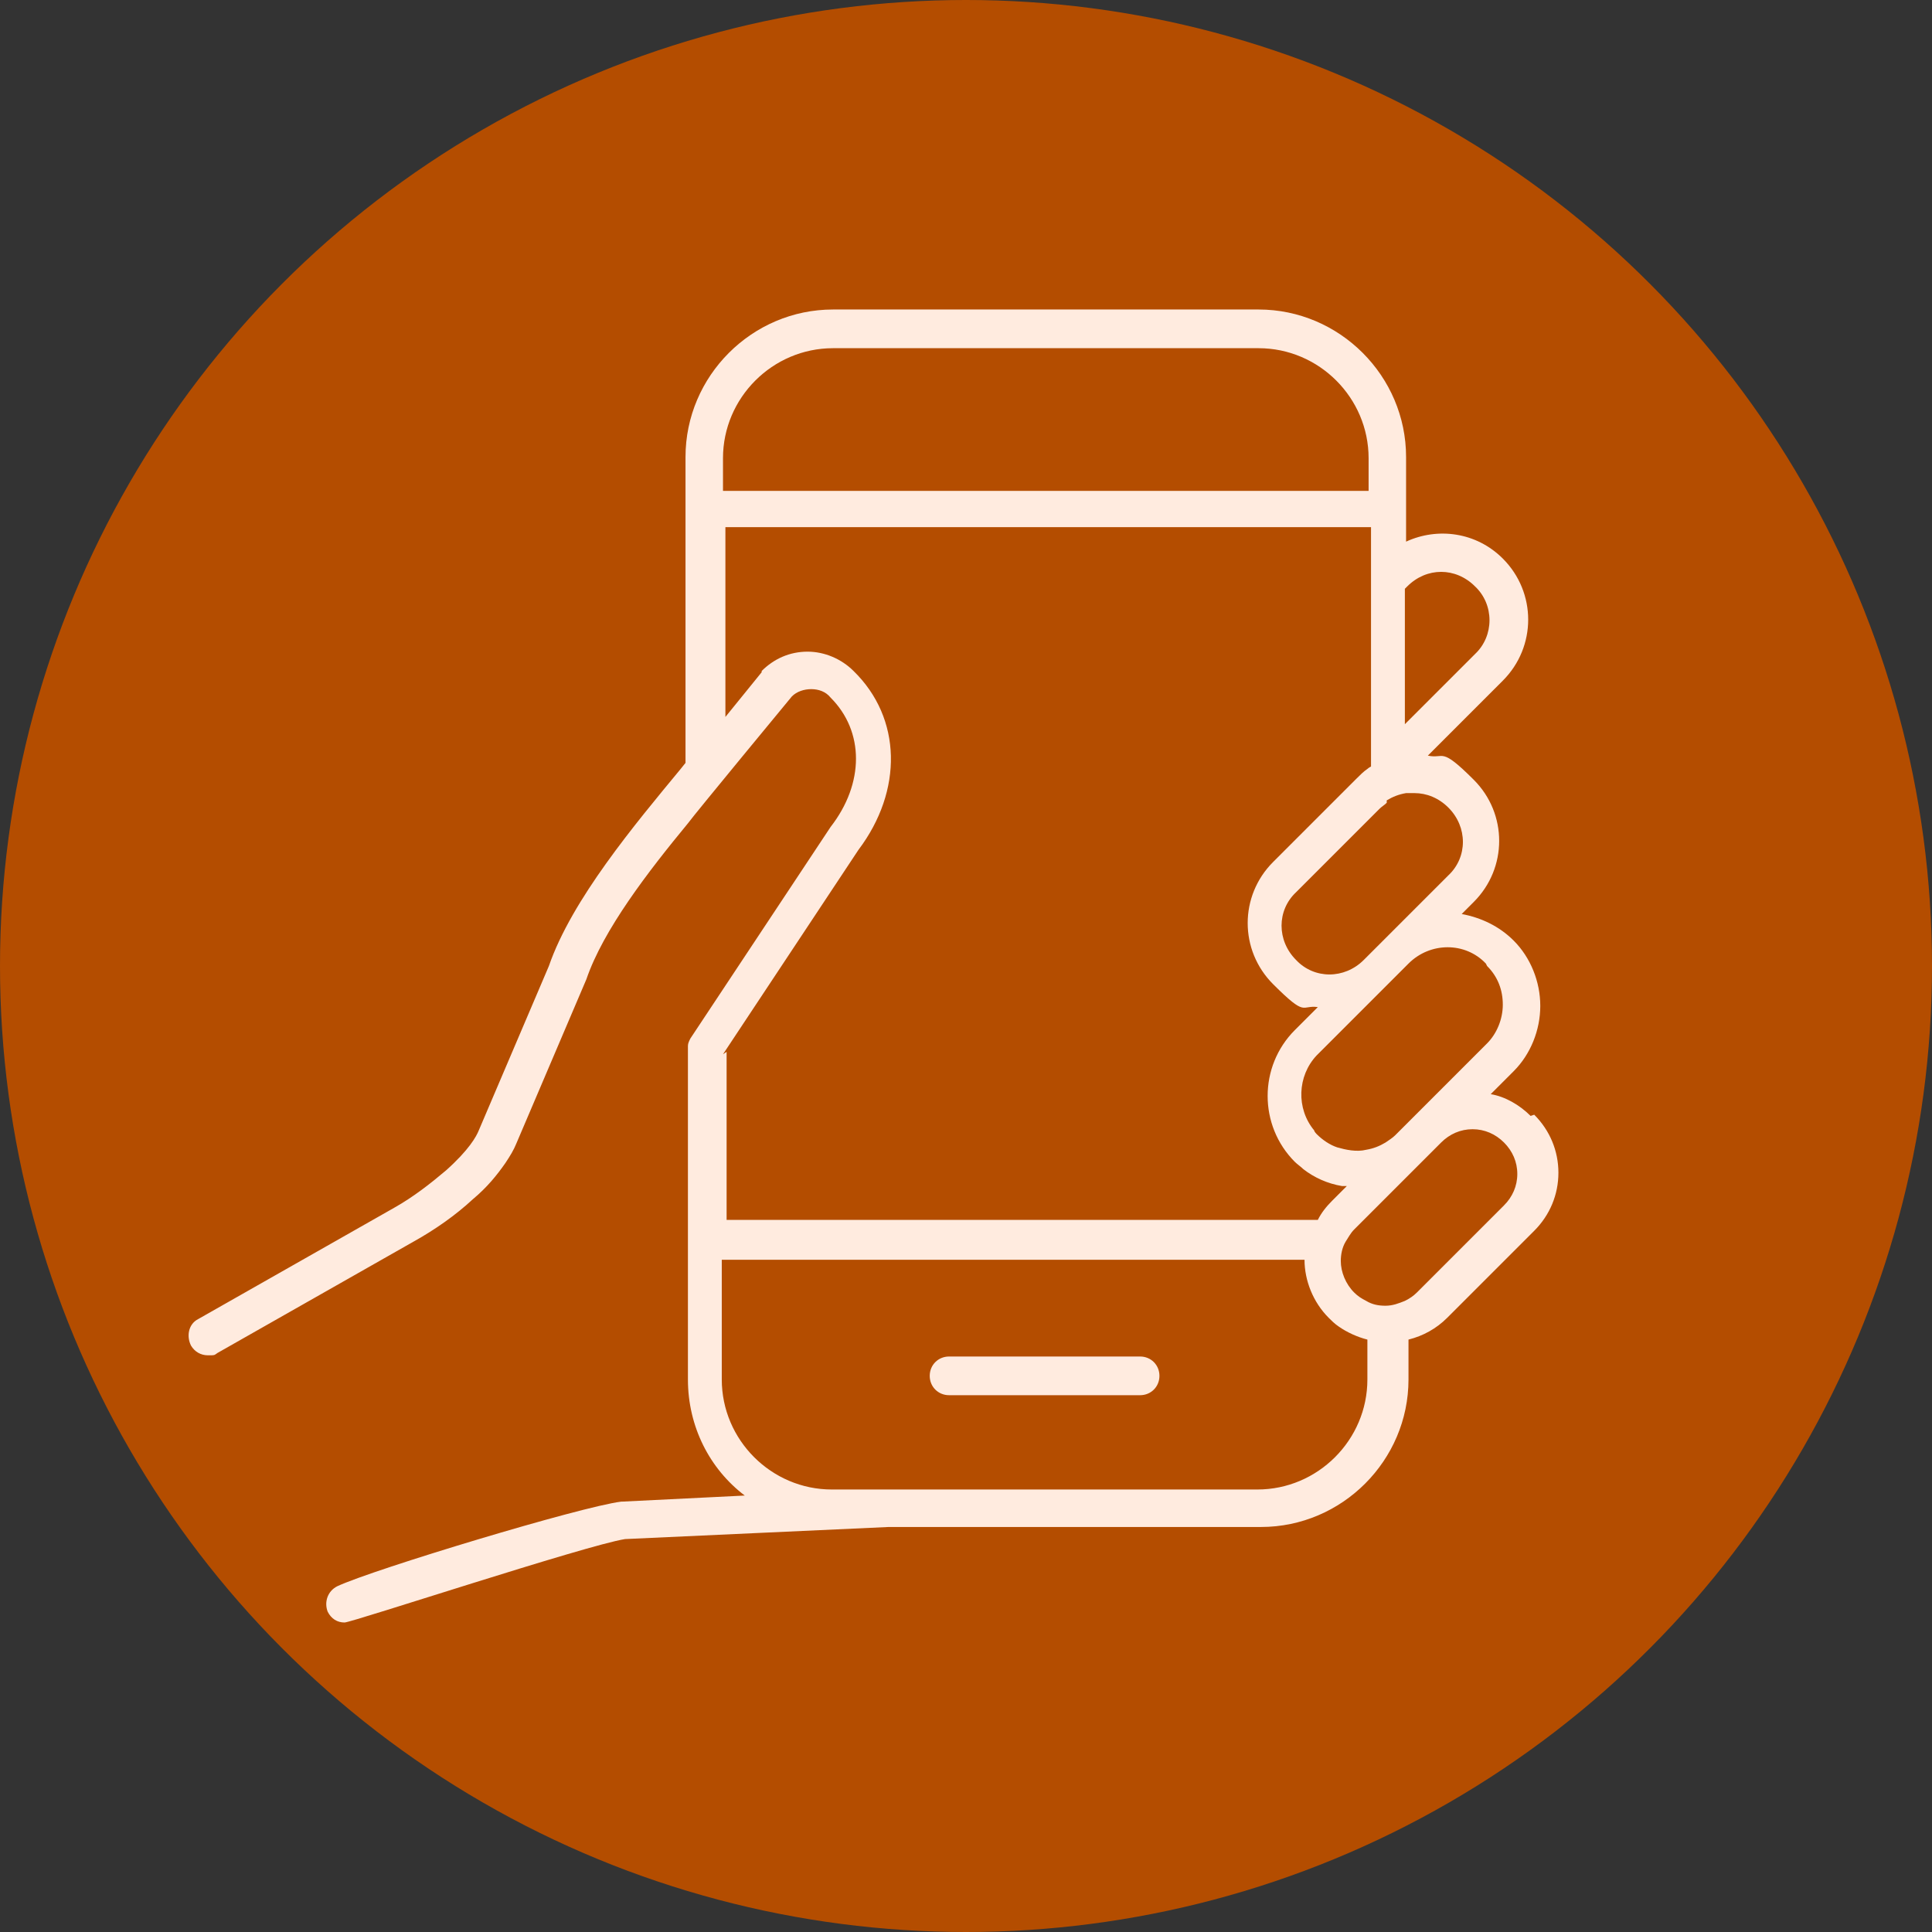 <?xml version="1.0" encoding="UTF-8"?>
<svg id="Ebene_2" xmlns="http://www.w3.org/2000/svg" version="1.1" viewBox="0 0 159.8 159.8">
  <rect x="0" y="0" width="159.8" height="159.8" fill="#333333" stroke="none"/>
  <!-- Generator: Adobe Illustrator 29.2.0, SVG Export Plug-In . SVG Version: 2.1.0 Build 108)  -->
  <defs>
    <style>
      .st0 {
        fill: #b44d00;
      }

      .st1 {
        fill: #ffebdf;
      }
    </style>
  </defs>
  <g id="Beschriftung">
    <g>
      <circle class="st0" cx="79.9" cy="79.9" r="79.9"/>
      <g>
        <path class="st1" d="M94.3,112.2h-15.8c-.9,0-1.6.7-1.6,1.6s.7,1.6,1.6,1.6h15.8c.9,0,1.6-.7,1.6-1.6s-.7-1.6-1.6-1.6Z"/>
        <path class="st1" d="M126.6,92.3c-.9-.9-2.1-1.6-3.3-1.8l1.9-1.9c1.4-1.4,2.2-3.4,2.2-5.4s-.8-4-2.2-5.4c-1.2-1.2-2.7-1.9-4.3-2.2l1-1c2.8-2.8,2.8-7.3,0-10.1s-2.4-1.7-3.8-2l6.2-6.2c2.8-2.8,2.8-7.3,0-10.1-2.2-2.2-5.4-2.6-8-1.4v-7c0-6.7-5.5-12.2-12.2-12.2h-35.2c-6.7,0-12.2,5.5-12.2,12.2v25.3l-.4.5c-3.8,4.6-9,10.8-10.9,16.3l-5.8,13.6s0,0,0,0c-.2.5-.8,1.6-2.7,3.3-1.3,1.1-2.7,2.2-4.3,3.1l-16.2,9.2c-.8.4-1,1.4-.6,2.2.3.5.8.8,1.4.8s.5,0,.8-.2l16.2-9.2c1.8-1,3.5-2.2,4.9-3.5,1.2-1,2-2,2.7-3,.4-.6.7-1.1.9-1.6l5.8-13.6s0,0,0,0c1.4-4.1,5.1-8.9,8.4-12.9.5-.7,8.6-10.5,8.6-10.5.4-.4,1-.6,1.6-.6.6,0,1.2.2,1.6.7,2.8,2.8,2.8,7.1,0,10.7,0,0-11.6,17.5-11.6,17.5-.1.2-.2.4-.2.6,0,.2,0,27.6,0,27.6,0,3.9,1.8,7.4,4.7,9.6l-10.1.5h-.1c-3.3.4-20.5,5.6-23.5,7-.8.4-1.1,1.3-.8,2.1.3.6.8.9,1.4.9s20-6.4,23.2-6.9l21.8-1h30.8c6.7,0,12.2-5.5,12.2-12.2v-3.3c1.2-.3,2.3-.9,3.2-1.8l7.2-7.2c1.3-1.3,2-3,2-4.8s-.7-3.5-2-4.8h0ZM123,79.9c.9.9,1.3,2,1.3,3.2s-.5,2.4-1.3,3.2l-6.8,6.8-.8.8c-.2.2-.5.4-.8.6-.5.3-1,.5-1.6.6-.8.2-1.7,0-2.4-.2-.6-.2-1.2-.6-1.7-1.1h0c0,0-.2-.2-.2-.3-1.5-1.8-1.4-4.5.2-6.2l4.1-4.1,1.6-1.6,1.6-1.6.3-.3c1.8-1.8,4.7-1.8,6.4,0h0ZM116.2,48.7l.2-.2c.8-.8,1.8-1.2,2.8-1.2s2,.4,2.8,1.2c1.6,1.5,1.6,4.1,0,5.6l-5.8,5.8v-11.2h0ZM114.7,66.2c.5-.3,1-.5,1.6-.6.2,0,.4,0,.7,0,1,0,2,.4,2.8,1.2,1.6,1.6,1.6,4.1,0,5.6l-3.5,3.5-1.6,1.6-1.6,1.6-.3.3c-1.6,1.6-4.1,1.6-5.6,0-1.6-1.6-1.6-4.1,0-5.6l5.9-5.9,1-1c.2-.2.4-.3.6-.5h0ZM59.8,37.9c0-5,4.1-9.1,9.1-9.1h35.2c5,0,9.1,4.1,9.1,9.1v2.7h-53.4v-2.7h0ZM59.8,87.2l11.2-16.9c3.7-4.9,3.6-10.9-.4-14.8-1-1-2.4-1.6-3.8-1.6h0c-1.5,0-2.8.6-3.8,1.6,0,0,0,0,0,.1l-3,3.7v-15.7h53.4v19.8c0,0-.2.1-.3.2-.3.2-.6.5-.9.8l-.7.7-6.2,6.2c-2.8,2.8-2.8,7.3,0,10.1s2.3,1.7,3.7,1.9l-1.9,1.9c-3,3-3,7.9,0,10.9h0c.2.2.5.4.7.6.9.7,2,1.2,3.2,1.4.1,0,.2,0,.4,0l-.4.4-.8.8c-.5.5-.9,1-1.2,1.6h-48.9v-13.9h0ZM113.1,114.1c0,5-4.1,9.1-9.1,9.1h-35.2c-5,0-9.1-4.1-9.1-9.1v-9.9h48.2c0,1.7.7,3.5,2,4.8.2.2.5.5.8.7.7.5,1.6.9,2.4,1.1v3.3h0ZM124.4,99.7l-7.2,7.2c-.3.3-.6.5-1,.7-.5.2-1,.4-1.6.4h0c-.6,0-1.1-.1-1.6-.4-.4-.2-.7-.4-1-.7-.7-.7-1.1-1.7-1.1-2.6,0-.5.1-1.1.4-1.6.2-.3.4-.7.7-1l.6-.6.4-.4,1.6-1.6,1.6-1.6,3-3c.7-.7,1.6-1.1,2.6-1.1s1.9.4,2.6,1.1c.7.7,1.1,1.6,1.1,2.6s-.4,1.9-1.1,2.6h0Z"/>
      </g>
    </g>
  </g>
</svg>
